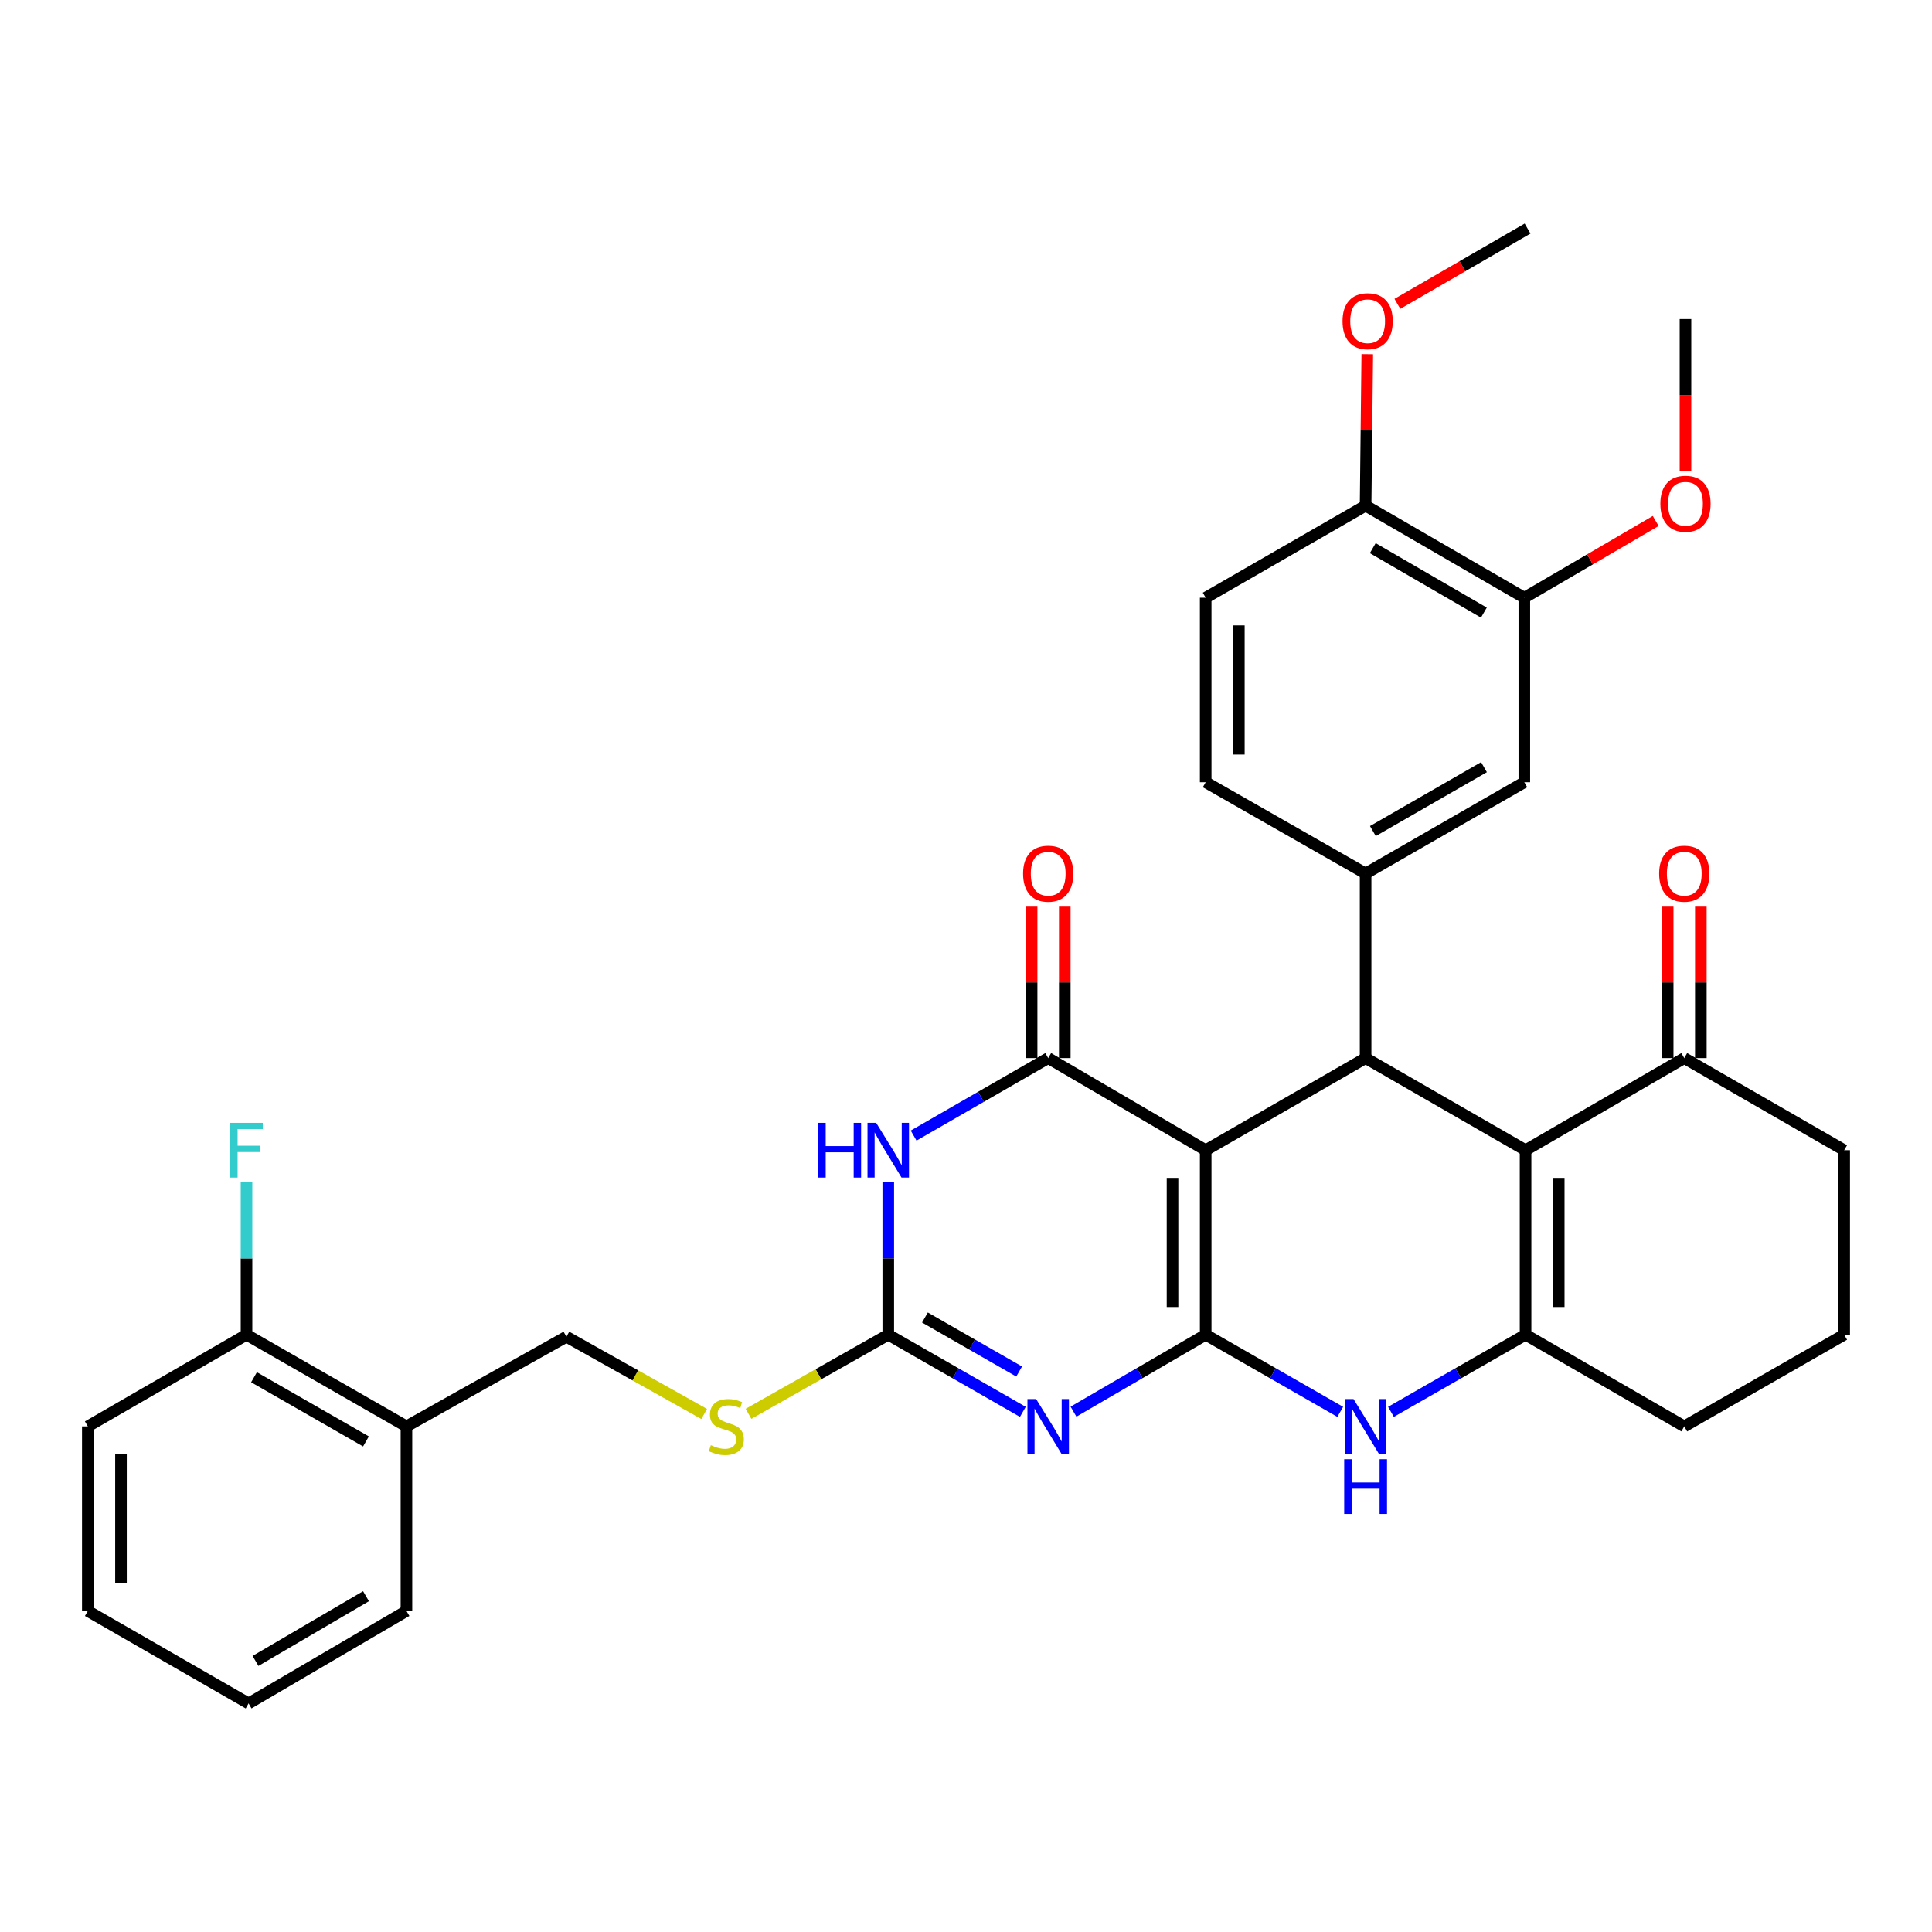 <?xml version='1.0' encoding='iso-8859-1'?>
<svg version='1.1' baseProfile='full'
              xmlns='http://www.w3.org/2000/svg'
                      xmlns:rdkit='http://www.rdkit.org/xml'
                      xmlns:xlink='http://www.w3.org/1999/xlink'
                  xml:space='preserve'
width='1000px' height='1000px' viewBox='0 0 1000 1000'>
<!-- END OF HEADER -->
<rect style='opacity:1.0;fill:#FFFFFF;stroke:none' width='1000' height='1000' x='0' y='0'> </rect>
<path class='bond-0' d='M 624.061,690.85 L 624.061,595.344' style='fill:none;fill-rule:evenodd;stroke:#000000;stroke-width:6px;stroke-linecap:butt;stroke-linejoin:miter;stroke-opacity:1' />
<path class='bond-0' d='M 606.894,676.524 L 606.894,609.67' style='fill:none;fill-rule:evenodd;stroke:#000000;stroke-width:6px;stroke-linecap:butt;stroke-linejoin:miter;stroke-opacity:1' />
<path class='bond-1' d='M 624.061,690.85 L 589.852,710.766' style='fill:none;fill-rule:evenodd;stroke:#000000;stroke-width:6px;stroke-linecap:butt;stroke-linejoin:miter;stroke-opacity:1' />
<path class='bond-1' d='M 589.852,710.766 L 555.644,730.682' style='fill:none;fill-rule:evenodd;stroke:#0000FF;stroke-width:6px;stroke-linecap:butt;stroke-linejoin:miter;stroke-opacity:1' />
<path class='bond-7' d='M 624.061,690.85 L 658.885,710.816' style='fill:none;fill-rule:evenodd;stroke:#000000;stroke-width:6px;stroke-linecap:butt;stroke-linejoin:miter;stroke-opacity:1' />
<path class='bond-7' d='M 658.885,710.816 L 693.709,730.782' style='fill:none;fill-rule:evenodd;stroke:#0000FF;stroke-width:6px;stroke-linecap:butt;stroke-linejoin:miter;stroke-opacity:1' />
<path class='bond-2' d='M 624.061,595.344 L 542.546,547.667' style='fill:none;fill-rule:evenodd;stroke:#000000;stroke-width:6px;stroke-linecap:butt;stroke-linejoin:miter;stroke-opacity:1' />
<path class='bond-3' d='M 624.061,595.344 L 706.834,547.667' style='fill:none;fill-rule:evenodd;stroke:#000000;stroke-width:6px;stroke-linecap:butt;stroke-linejoin:miter;stroke-opacity:1' />
<path class='bond-6' d='M 529.42,730.783 L 494.591,710.816' style='fill:none;fill-rule:evenodd;stroke:#0000FF;stroke-width:6px;stroke-linecap:butt;stroke-linejoin:miter;stroke-opacity:1' />
<path class='bond-6' d='M 494.591,710.816 L 459.762,690.85' style='fill:none;fill-rule:evenodd;stroke:#000000;stroke-width:6px;stroke-linecap:butt;stroke-linejoin:miter;stroke-opacity:1' />
<path class='bond-6' d='M 527.509,709.9 L 503.129,695.923' style='fill:none;fill-rule:evenodd;stroke:#0000FF;stroke-width:6px;stroke-linecap:butt;stroke-linejoin:miter;stroke-opacity:1' />
<path class='bond-6' d='M 503.129,695.923 L 478.749,681.947' style='fill:none;fill-rule:evenodd;stroke:#000000;stroke-width:6px;stroke-linecap:butt;stroke-linejoin:miter;stroke-opacity:1' />
<path class='bond-14' d='M 551.129,547.667 L 551.129,508.474' style='fill:none;fill-rule:evenodd;stroke:#000000;stroke-width:6px;stroke-linecap:butt;stroke-linejoin:miter;stroke-opacity:1' />
<path class='bond-14' d='M 551.129,508.474 L 551.129,469.281' style='fill:none;fill-rule:evenodd;stroke:#FF0000;stroke-width:6px;stroke-linecap:butt;stroke-linejoin:miter;stroke-opacity:1' />
<path class='bond-14' d='M 533.962,547.667 L 533.962,508.474' style='fill:none;fill-rule:evenodd;stroke:#000000;stroke-width:6px;stroke-linecap:butt;stroke-linejoin:miter;stroke-opacity:1' />
<path class='bond-14' d='M 533.962,508.474 L 533.962,469.281' style='fill:none;fill-rule:evenodd;stroke:#FF0000;stroke-width:6px;stroke-linecap:butt;stroke-linejoin:miter;stroke-opacity:1' />
<path class='bond-35' d='M 542.546,547.667 L 507.718,567.725' style='fill:none;fill-rule:evenodd;stroke:#000000;stroke-width:6px;stroke-linecap:butt;stroke-linejoin:miter;stroke-opacity:1' />
<path class='bond-35' d='M 507.718,567.725 L 472.891,587.783' style='fill:none;fill-rule:evenodd;stroke:#0000FF;stroke-width:6px;stroke-linecap:butt;stroke-linejoin:miter;stroke-opacity:1' />
<path class='bond-9' d='M 706.834,547.667 L 706.834,452.133' style='fill:none;fill-rule:evenodd;stroke:#000000;stroke-width:6px;stroke-linecap:butt;stroke-linejoin:miter;stroke-opacity:1' />
<path class='bond-34' d='M 706.834,547.667 L 789.627,595.344' style='fill:none;fill-rule:evenodd;stroke:#000000;stroke-width:6px;stroke-linecap:butt;stroke-linejoin:miter;stroke-opacity:1' />
<path class='bond-4' d='M 459.762,611.892 L 459.762,651.371' style='fill:none;fill-rule:evenodd;stroke:#0000FF;stroke-width:6px;stroke-linecap:butt;stroke-linejoin:miter;stroke-opacity:1' />
<path class='bond-4' d='M 459.762,651.371 L 459.762,690.85' style='fill:none;fill-rule:evenodd;stroke:#000000;stroke-width:6px;stroke-linecap:butt;stroke-linejoin:miter;stroke-opacity:1' />
<path class='bond-5' d='M 789.627,595.344 L 789.627,690.85' style='fill:none;fill-rule:evenodd;stroke:#000000;stroke-width:6px;stroke-linecap:butt;stroke-linejoin:miter;stroke-opacity:1' />
<path class='bond-5' d='M 806.794,609.67 L 806.794,676.524' style='fill:none;fill-rule:evenodd;stroke:#000000;stroke-width:6px;stroke-linecap:butt;stroke-linejoin:miter;stroke-opacity:1' />
<path class='bond-10' d='M 789.627,595.344 L 871.772,547.667' style='fill:none;fill-rule:evenodd;stroke:#000000;stroke-width:6px;stroke-linecap:butt;stroke-linejoin:miter;stroke-opacity:1' />
<path class='bond-12' d='M 459.762,690.85 L 423.595,711.327' style='fill:none;fill-rule:evenodd;stroke:#000000;stroke-width:6px;stroke-linecap:butt;stroke-linejoin:miter;stroke-opacity:1' />
<path class='bond-12' d='M 423.595,711.327 L 387.428,731.803' style='fill:none;fill-rule:evenodd;stroke:#CCCC00;stroke-width:6px;stroke-linecap:butt;stroke-linejoin:miter;stroke-opacity:1' />
<path class='bond-8' d='M 719.96,730.784 L 754.794,710.817' style='fill:none;fill-rule:evenodd;stroke:#0000FF;stroke-width:6px;stroke-linecap:butt;stroke-linejoin:miter;stroke-opacity:1' />
<path class='bond-8' d='M 754.794,710.817 L 789.627,690.85' style='fill:none;fill-rule:evenodd;stroke:#000000;stroke-width:6px;stroke-linecap:butt;stroke-linejoin:miter;stroke-opacity:1' />
<path class='bond-22' d='M 789.627,690.85 L 871.772,738.307' style='fill:none;fill-rule:evenodd;stroke:#000000;stroke-width:6px;stroke-linecap:butt;stroke-linejoin:miter;stroke-opacity:1' />
<path class='bond-11' d='M 706.834,452.133 L 788.988,404.885' style='fill:none;fill-rule:evenodd;stroke:#000000;stroke-width:6px;stroke-linecap:butt;stroke-linejoin:miter;stroke-opacity:1' />
<path class='bond-11' d='M 710.599,430.164 L 768.107,397.091' style='fill:none;fill-rule:evenodd;stroke:#000000;stroke-width:6px;stroke-linecap:butt;stroke-linejoin:miter;stroke-opacity:1' />
<path class='bond-16' d='M 706.834,452.133 L 624.061,404.885' style='fill:none;fill-rule:evenodd;stroke:#000000;stroke-width:6px;stroke-linecap:butt;stroke-linejoin:miter;stroke-opacity:1' />
<path class='bond-20' d='M 880.355,547.667 L 880.355,508.474' style='fill:none;fill-rule:evenodd;stroke:#000000;stroke-width:6px;stroke-linecap:butt;stroke-linejoin:miter;stroke-opacity:1' />
<path class='bond-20' d='M 880.355,508.474 L 880.355,469.281' style='fill:none;fill-rule:evenodd;stroke:#FF0000;stroke-width:6px;stroke-linecap:butt;stroke-linejoin:miter;stroke-opacity:1' />
<path class='bond-20' d='M 863.188,547.667 L 863.188,508.474' style='fill:none;fill-rule:evenodd;stroke:#000000;stroke-width:6px;stroke-linecap:butt;stroke-linejoin:miter;stroke-opacity:1' />
<path class='bond-20' d='M 863.188,508.474 L 863.188,469.281' style='fill:none;fill-rule:evenodd;stroke:#FF0000;stroke-width:6px;stroke-linecap:butt;stroke-linejoin:miter;stroke-opacity:1' />
<path class='bond-36' d='M 871.772,547.667 L 954.545,595.344' style='fill:none;fill-rule:evenodd;stroke:#000000;stroke-width:6px;stroke-linecap:butt;stroke-linejoin:miter;stroke-opacity:1' />
<path class='bond-13' d='M 788.988,404.885 L 788.988,309.379' style='fill:none;fill-rule:evenodd;stroke:#000000;stroke-width:6px;stroke-linecap:butt;stroke-linejoin:miter;stroke-opacity:1' />
<path class='bond-18' d='M 364.487,731.886 L 328.826,711.893' style='fill:none;fill-rule:evenodd;stroke:#CCCC00;stroke-width:6px;stroke-linecap:butt;stroke-linejoin:miter;stroke-opacity:1' />
<path class='bond-18' d='M 328.826,711.893 L 293.166,691.899' style='fill:none;fill-rule:evenodd;stroke:#000000;stroke-width:6px;stroke-linecap:butt;stroke-linejoin:miter;stroke-opacity:1' />
<path class='bond-24' d='M 788.988,309.379 L 822.987,289.518' style='fill:none;fill-rule:evenodd;stroke:#000000;stroke-width:6px;stroke-linecap:butt;stroke-linejoin:miter;stroke-opacity:1' />
<path class='bond-24' d='M 822.987,289.518 L 856.986,269.658' style='fill:none;fill-rule:evenodd;stroke:#FF0000;stroke-width:6px;stroke-linecap:butt;stroke-linejoin:miter;stroke-opacity:1' />
<path class='bond-37' d='M 788.988,309.379 L 706.834,261.721' style='fill:none;fill-rule:evenodd;stroke:#000000;stroke-width:6px;stroke-linecap:butt;stroke-linejoin:miter;stroke-opacity:1' />
<path class='bond-37' d='M 768.051,317.08 L 710.543,283.719' style='fill:none;fill-rule:evenodd;stroke:#000000;stroke-width:6px;stroke-linecap:butt;stroke-linejoin:miter;stroke-opacity:1' />
<path class='bond-15' d='M 210.373,738.307 L 293.166,691.899' style='fill:none;fill-rule:evenodd;stroke:#000000;stroke-width:6px;stroke-linecap:butt;stroke-linejoin:miter;stroke-opacity:1' />
<path class='bond-19' d='M 210.373,738.307 L 127.599,690.85' style='fill:none;fill-rule:evenodd;stroke:#000000;stroke-width:6px;stroke-linecap:butt;stroke-linejoin:miter;stroke-opacity:1' />
<path class='bond-19' d='M 189.418,746.082 L 131.476,712.861' style='fill:none;fill-rule:evenodd;stroke:#000000;stroke-width:6px;stroke-linecap:butt;stroke-linejoin:miter;stroke-opacity:1' />
<path class='bond-28' d='M 210.373,738.307 L 210.373,833.832' style='fill:none;fill-rule:evenodd;stroke:#000000;stroke-width:6px;stroke-linecap:butt;stroke-linejoin:miter;stroke-opacity:1' />
<path class='bond-21' d='M 624.061,404.885 L 624.061,309.379' style='fill:none;fill-rule:evenodd;stroke:#000000;stroke-width:6px;stroke-linecap:butt;stroke-linejoin:miter;stroke-opacity:1' />
<path class='bond-21' d='M 641.228,390.559 L 641.228,323.705' style='fill:none;fill-rule:evenodd;stroke:#000000;stroke-width:6px;stroke-linecap:butt;stroke-linejoin:miter;stroke-opacity:1' />
<path class='bond-17' d='M 706.834,261.721 L 624.061,309.379' style='fill:none;fill-rule:evenodd;stroke:#000000;stroke-width:6px;stroke-linecap:butt;stroke-linejoin:miter;stroke-opacity:1' />
<path class='bond-25' d='M 706.834,261.721 L 707.269,222.519' style='fill:none;fill-rule:evenodd;stroke:#000000;stroke-width:6px;stroke-linecap:butt;stroke-linejoin:miter;stroke-opacity:1' />
<path class='bond-25' d='M 707.269,222.519 L 707.703,183.317' style='fill:none;fill-rule:evenodd;stroke:#FF0000;stroke-width:6px;stroke-linecap:butt;stroke-linejoin:miter;stroke-opacity:1' />
<path class='bond-23' d='M 127.599,690.85 L 127.599,651.371' style='fill:none;fill-rule:evenodd;stroke:#000000;stroke-width:6px;stroke-linecap:butt;stroke-linejoin:miter;stroke-opacity:1' />
<path class='bond-23' d='M 127.599,651.371 L 127.599,611.892' style='fill:none;fill-rule:evenodd;stroke:#33CCCC;stroke-width:6px;stroke-linecap:butt;stroke-linejoin:miter;stroke-opacity:1' />
<path class='bond-29' d='M 127.599,690.85 L 45.455,738.307' style='fill:none;fill-rule:evenodd;stroke:#000000;stroke-width:6px;stroke-linecap:butt;stroke-linejoin:miter;stroke-opacity:1' />
<path class='bond-27' d='M 871.772,738.307 L 954.545,690.85' style='fill:none;fill-rule:evenodd;stroke:#000000;stroke-width:6px;stroke-linecap:butt;stroke-linejoin:miter;stroke-opacity:1' />
<path class='bond-30' d='M 872.401,243.945 L 872.401,204.546' style='fill:none;fill-rule:evenodd;stroke:#FF0000;stroke-width:6px;stroke-linecap:butt;stroke-linejoin:miter;stroke-opacity:1' />
<path class='bond-30' d='M 872.401,204.546 L 872.401,165.147' style='fill:none;fill-rule:evenodd;stroke:#000000;stroke-width:6px;stroke-linecap:butt;stroke-linejoin:miter;stroke-opacity:1' />
<path class='bond-31' d='M 723.283,157.269 L 756.975,137.789' style='fill:none;fill-rule:evenodd;stroke:#FF0000;stroke-width:6px;stroke-linecap:butt;stroke-linejoin:miter;stroke-opacity:1' />
<path class='bond-31' d='M 756.975,137.789 L 790.667,118.31' style='fill:none;fill-rule:evenodd;stroke:#000000;stroke-width:6px;stroke-linecap:butt;stroke-linejoin:miter;stroke-opacity:1' />
<path class='bond-26' d='M 954.545,595.344 L 954.545,690.85' style='fill:none;fill-rule:evenodd;stroke:#000000;stroke-width:6px;stroke-linecap:butt;stroke-linejoin:miter;stroke-opacity:1' />
<path class='bond-32' d='M 210.373,833.832 L 128.667,881.69' style='fill:none;fill-rule:evenodd;stroke:#000000;stroke-width:6px;stroke-linecap:butt;stroke-linejoin:miter;stroke-opacity:1' />
<path class='bond-32' d='M 189.44,826.198 L 132.246,859.699' style='fill:none;fill-rule:evenodd;stroke:#000000;stroke-width:6px;stroke-linecap:butt;stroke-linejoin:miter;stroke-opacity:1' />
<path class='bond-38' d='M 45.455,738.307 L 45.455,833.832' style='fill:none;fill-rule:evenodd;stroke:#000000;stroke-width:6px;stroke-linecap:butt;stroke-linejoin:miter;stroke-opacity:1' />
<path class='bond-38' d='M 62.622,752.636 L 62.622,819.504' style='fill:none;fill-rule:evenodd;stroke:#000000;stroke-width:6px;stroke-linecap:butt;stroke-linejoin:miter;stroke-opacity:1' />
<path class='bond-33' d='M 128.667,881.69 L 45.455,833.832' style='fill:none;fill-rule:evenodd;stroke:#000000;stroke-width:6px;stroke-linecap:butt;stroke-linejoin:miter;stroke-opacity:1' />
<path  class='atom-2' d='M 536.286 724.147
L 545.566 739.147
Q 546.486 740.627, 547.966 743.307
Q 549.446 745.987, 549.526 746.147
L 549.526 724.147
L 553.286 724.147
L 553.286 752.467
L 549.406 752.467
L 539.446 736.067
Q 538.286 734.147, 537.046 731.947
Q 535.846 729.747, 535.486 729.067
L 535.486 752.467
L 531.806 752.467
L 531.806 724.147
L 536.286 724.147
' fill='#0000FF'/>
<path  class='atom-5' d='M 423.542 581.184
L 427.382 581.184
L 427.382 593.224
L 441.862 593.224
L 441.862 581.184
L 445.702 581.184
L 445.702 609.504
L 441.862 609.504
L 441.862 596.424
L 427.382 596.424
L 427.382 609.504
L 423.542 609.504
L 423.542 581.184
' fill='#0000FF'/>
<path  class='atom-5' d='M 453.502 581.184
L 462.782 596.184
Q 463.702 597.664, 465.182 600.344
Q 466.662 603.024, 466.742 603.184
L 466.742 581.184
L 470.502 581.184
L 470.502 609.504
L 466.622 609.504
L 456.662 593.104
Q 455.502 591.184, 454.262 588.984
Q 453.062 586.784, 452.702 586.104
L 452.702 609.504
L 449.022 609.504
L 449.022 581.184
L 453.502 581.184
' fill='#0000FF'/>
<path  class='atom-8' d='M 700.574 724.147
L 709.854 739.147
Q 710.774 740.627, 712.254 743.307
Q 713.734 745.987, 713.814 746.147
L 713.814 724.147
L 717.574 724.147
L 717.574 752.467
L 713.694 752.467
L 703.734 736.067
Q 702.574 734.147, 701.334 731.947
Q 700.134 729.747, 699.774 729.067
L 699.774 752.467
L 696.094 752.467
L 696.094 724.147
L 700.574 724.147
' fill='#0000FF'/>
<path  class='atom-8' d='M 695.754 755.299
L 699.594 755.299
L 699.594 767.339
L 714.074 767.339
L 714.074 755.299
L 717.914 755.299
L 717.914 783.619
L 714.074 783.619
L 714.074 770.539
L 699.594 770.539
L 699.594 783.619
L 695.754 783.619
L 695.754 755.299
' fill='#0000FF'/>
<path  class='atom-13' d='M 367.939 748.027
Q 368.259 748.147, 369.579 748.707
Q 370.899 749.267, 372.339 749.627
Q 373.819 749.947, 375.259 749.947
Q 377.939 749.947, 379.499 748.667
Q 381.059 747.347, 381.059 745.067
Q 381.059 743.507, 380.259 742.547
Q 379.499 741.587, 378.299 741.067
Q 377.099 740.547, 375.099 739.947
Q 372.579 739.187, 371.059 738.467
Q 369.579 737.747, 368.499 736.227
Q 367.459 734.707, 367.459 732.147
Q 367.459 728.587, 369.859 726.387
Q 372.299 724.187, 377.099 724.187
Q 380.379 724.187, 384.099 725.747
L 383.179 728.827
Q 379.779 727.427, 377.219 727.427
Q 374.459 727.427, 372.939 728.587
Q 371.419 729.707, 371.459 731.667
Q 371.459 733.187, 372.219 734.107
Q 373.019 735.027, 374.139 735.547
Q 375.299 736.067, 377.219 736.667
Q 379.779 737.467, 381.299 738.267
Q 382.819 739.067, 383.899 740.707
Q 385.019 742.307, 385.019 745.067
Q 385.019 748.987, 382.379 751.107
Q 379.779 753.187, 375.419 753.187
Q 372.899 753.187, 370.979 752.627
Q 369.099 752.107, 366.859 751.187
L 367.939 748.027
' fill='#CCCC00'/>
<path  class='atom-15' d='M 529.546 452.213
Q 529.546 445.413, 532.906 441.613
Q 536.266 437.813, 542.546 437.813
Q 548.826 437.813, 552.186 441.613
Q 555.546 445.413, 555.546 452.213
Q 555.546 459.093, 552.146 463.013
Q 548.746 466.893, 542.546 466.893
Q 536.306 466.893, 532.906 463.013
Q 529.546 459.133, 529.546 452.213
M 542.546 463.693
Q 546.866 463.693, 549.186 460.813
Q 551.546 457.893, 551.546 452.213
Q 551.546 446.653, 549.186 443.853
Q 546.866 441.013, 542.546 441.013
Q 538.226 441.013, 535.866 443.813
Q 533.546 446.613, 533.546 452.213
Q 533.546 457.933, 535.866 460.813
Q 538.226 463.693, 542.546 463.693
' fill='#FF0000'/>
<path  class='atom-21' d='M 858.772 452.213
Q 858.772 445.413, 862.132 441.613
Q 865.492 437.813, 871.772 437.813
Q 878.052 437.813, 881.412 441.613
Q 884.772 445.413, 884.772 452.213
Q 884.772 459.093, 881.372 463.013
Q 877.972 466.893, 871.772 466.893
Q 865.532 466.893, 862.132 463.013
Q 858.772 459.133, 858.772 452.213
M 871.772 463.693
Q 876.092 463.693, 878.412 460.813
Q 880.772 457.893, 880.772 452.213
Q 880.772 446.653, 878.412 443.853
Q 876.092 441.013, 871.772 441.013
Q 867.452 441.013, 865.092 443.813
Q 862.772 446.613, 862.772 452.213
Q 862.772 457.933, 865.092 460.813
Q 867.452 463.693, 871.772 463.693
' fill='#FF0000'/>
<path  class='atom-24' d='M 119.179 581.184
L 136.019 581.184
L 136.019 584.424
L 122.979 584.424
L 122.979 593.024
L 134.579 593.024
L 134.579 596.304
L 122.979 596.304
L 122.979 609.504
L 119.179 609.504
L 119.179 581.184
' fill='#33CCCC'/>
<path  class='atom-25' d='M 859.401 260.733
Q 859.401 253.933, 862.761 250.133
Q 866.121 246.333, 872.401 246.333
Q 878.681 246.333, 882.041 250.133
Q 885.401 253.933, 885.401 260.733
Q 885.401 267.613, 882.001 271.533
Q 878.601 275.413, 872.401 275.413
Q 866.161 275.413, 862.761 271.533
Q 859.401 267.653, 859.401 260.733
M 872.401 272.213
Q 876.721 272.213, 879.041 269.333
Q 881.401 266.413, 881.401 260.733
Q 881.401 255.173, 879.041 252.373
Q 876.721 249.533, 872.401 249.533
Q 868.081 249.533, 865.721 252.333
Q 863.401 255.133, 863.401 260.733
Q 863.401 266.453, 865.721 269.333
Q 868.081 272.213, 872.401 272.213
' fill='#FF0000'/>
<path  class='atom-26' d='M 694.893 166.248
Q 694.893 159.448, 698.253 155.648
Q 701.613 151.848, 707.893 151.848
Q 714.173 151.848, 717.533 155.648
Q 720.893 159.448, 720.893 166.248
Q 720.893 173.128, 717.493 177.048
Q 714.093 180.928, 707.893 180.928
Q 701.653 180.928, 698.253 177.048
Q 694.893 173.168, 694.893 166.248
M 707.893 177.728
Q 712.213 177.728, 714.533 174.848
Q 716.893 171.928, 716.893 166.248
Q 716.893 160.688, 714.533 157.888
Q 712.213 155.048, 707.893 155.048
Q 703.573 155.048, 701.213 157.848
Q 698.893 160.648, 698.893 166.248
Q 698.893 171.968, 701.213 174.848
Q 703.573 177.728, 707.893 177.728
' fill='#FF0000'/>
</svg>
